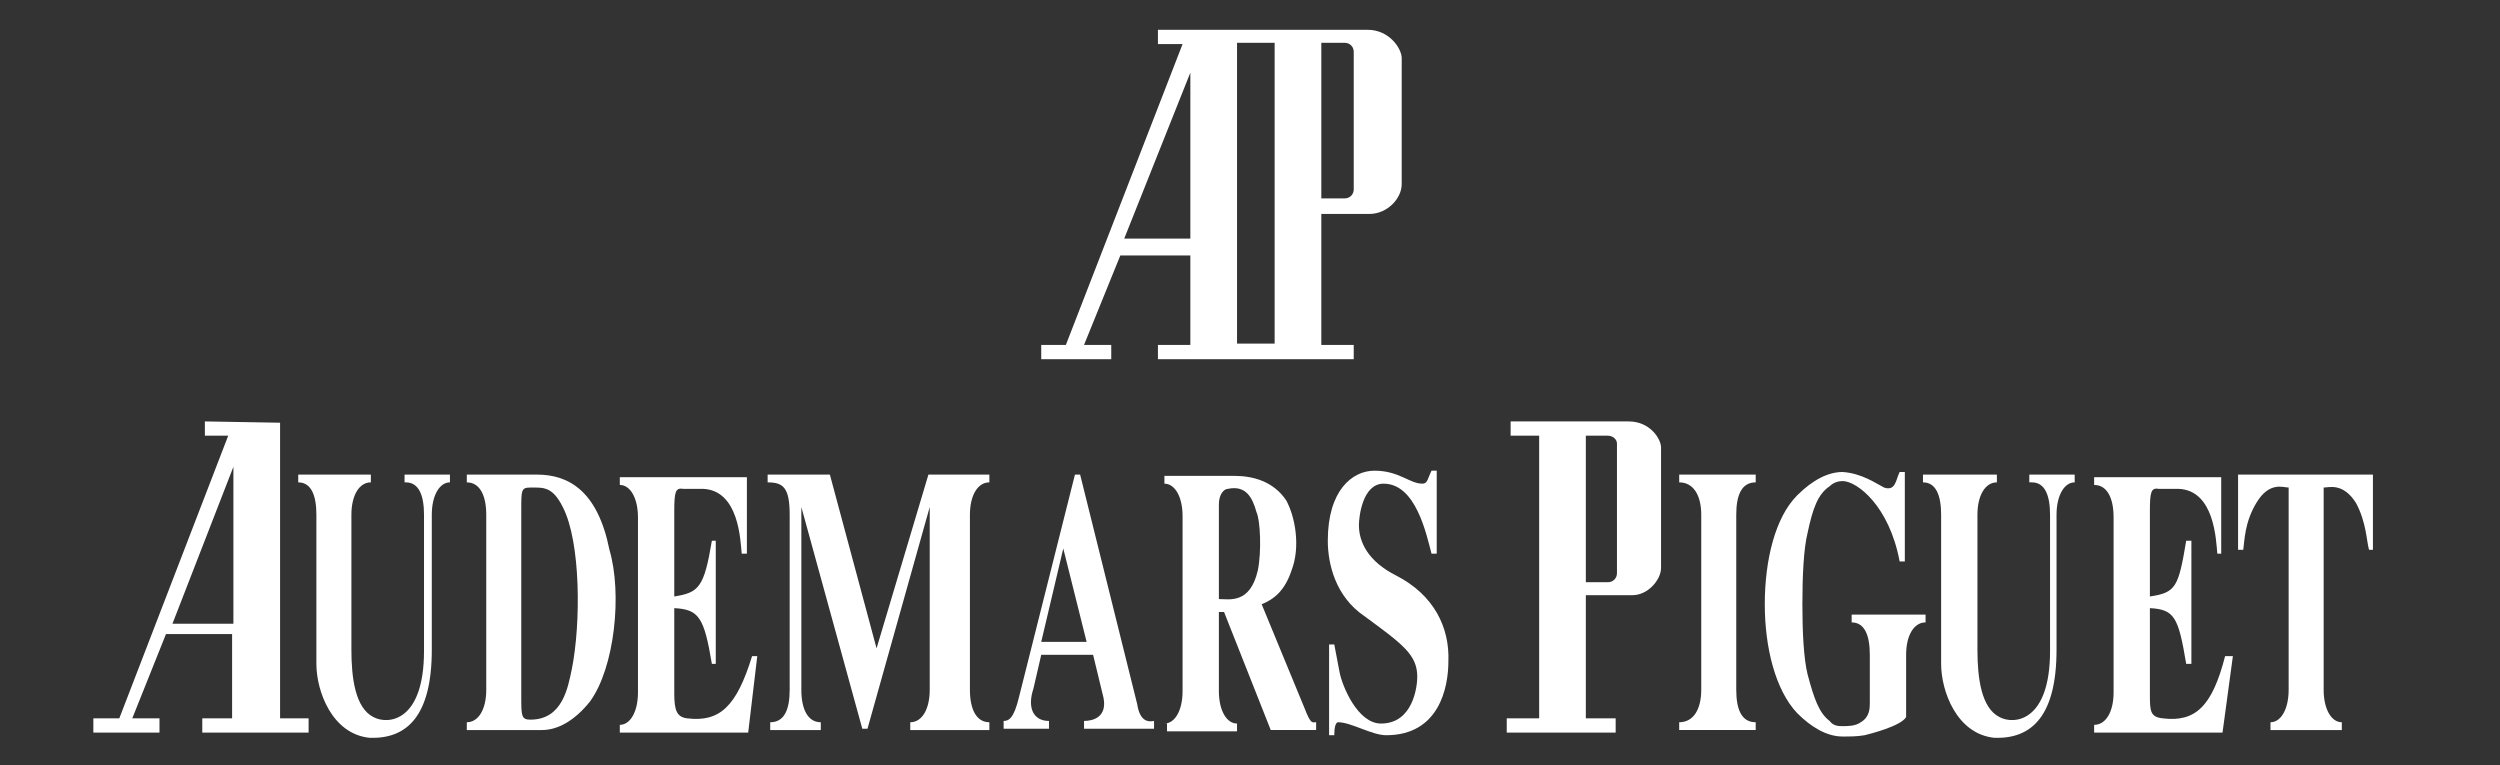 <svg xmlns="http://www.w3.org/2000/svg" xmlns:xlink="http://www.w3.org/1999/xlink" id="Layer_1" x="0px" y="0px" viewBox="0 0 192.8 59" style="enable-background:new 0 0 192.8 59;" xml:space="preserve"><rect x="0" y="0" width="192.8" height="59" fill="#333333" stroke="none"/><style type="text/css">	.st0{fill-rule:evenodd;clip-rule:evenodd;fill:#FFFFFF;}</style><g>	<path class="st0" d="M31.3,37.2c1,0,1.4,1,1.4,2.5v10.5c0,5.5-2.8,5.7-3.9,5.1c-1.4-0.7-1.7-3-1.7-5.2V39.7c0-1.5,0.6-2.5,1.5-2.5  v-0.6H23v0.6c1,0,1.4,1,1.4,2.5v11.5c0,2.1,1.2,5.4,4.1,5.7c2.9,0.1,4.8-1.7,4.8-6.8V39.7c0-1.5,0.6-2.5,1.4-2.5v-0.6h-3.5V37.2  L31.3,37.2z"></path>	<path class="st0" d="M41.4,36.6H36v0.6c1,0,1.5,1,1.5,2.5v13.5c0,1.5-0.6,2.5-1.5,2.5v0.6h5.8c1.2,0,2.5-0.7,3.7-2.2  c1.9-2.6,2.5-8.3,1.5-11.7C46.1,37.9,43.9,36.6,41.4,36.6L41.4,36.6z M44.1,51.6c-0.3,1.4-0.7,3.9-3.2,3.9c-0.7,0-0.7-0.3-0.7-1.8  V39.3c0-1.5,0-1.7,0.7-1.7c1,0,1.7-0.1,2.5,1.5C44.8,41.8,44.8,48.1,44.1,51.6L44.1,51.6z"></path>	<path class="st0" d="M85.7,26.6h-2.1l2.8-6.9c0,0,0,0,5.4,0c0,0,0-0.1,0,6.9h-2.5c0,0,0,0,0,1.1c0,0,0,0,15.1,0c0,0,0,0,0-1.1h-2.5  c0,0,0,0,0-10.1h3.7c1.4,0,2.5-1.2,2.5-2.3V4.5c0-0.8-1-2.2-2.6-2.2l0,0H89.3v1.1h1.9l-9,23.2h-1.9v1.1h5.4L85.7,26.6L85.7,26.6z   M101.9,3.3h1.8c0.4,0,0.7,0.3,0.7,0.7v10.6c0,0.4-0.3,0.7-0.7,0.7h-1.8V10V8.7V3.3L101.9,3.3z M95.4,3.3h2.9v23.2h-2.9V3.3  L95.4,3.3z M91.8,5.6v12.8h-5.1L91.8,5.6L91.8,5.6z"></path>	<path class="st0" d="M53,55.4c-0.8-0.1-1-0.6-1-1.9v-6.6c1.9,0.1,2.3,0.7,2.9,4.3h0.3v-9.5h-0.3c-0.6,3.6-1,4-2.9,4.3v-6.6  c0-1.5,0.1-1.8,0.7-1.7h1.5c2.8,0.1,2.9,4,3,5h0.4v-5.9h-9.8v0.6c0.8,0,1.4,1,1.4,2.5v13.5c0,1.5-0.6,2.5-1.4,2.5v0.6h9.9l0.7-5.9  h-0.4C56.8,54.5,55.5,55.7,53,55.4L53,55.4z"></path>	<path class="st0" d="M21.6,32.6l-5.8-0.1v1.1h1.8L9.2,55.4H7.2v1.1h5.1v-1.1h-2.1l2.6-6.5c0,0,0.1,0,5.1,0c0,0,0,0,0,6.5h-2.3  c0,0,0,0.1,0,1.1c0,0,0.4,0,8.2,0v-1.1h-2.2L21.6,32.6L21.6,32.6z M18,48.1h-4.7L18,36V48.1L18,48.1z"></path>	<path class="st0" d="M125.6,32.5L125.6,32.5h-9.1v1.1h2.2v21.8h-2.5v1.1c1.9,0,5,0,8.4,0c0,0,0-0.1,0-1.1h-2.3c0,0,0,0,0-9.5h3.6  c1.2,0,2.2-1.2,2.2-2.1v-9.3C128.1,33.9,127.3,32.5,125.6,32.5L125.6,32.5z M124.7,44.2c0,0.4-0.3,0.7-0.7,0.7h-1.7v-5.1v-1.2v-5  h1.7c0.4,0,0.7,0.3,0.7,0.6V44.2L124.7,44.2z"></path>	<path class="st0" d="M142.8,48c1,0,1.4,1,1.4,2.5v3.7c0,0.4,0,1.1-0.7,1.5c-0.4,0.3-1,0.3-1.4,0.3c-0.3,0-0.7,0-1-0.4  c-0.8-0.6-1.2-1.7-1.7-3.6c-0.3-1.2-0.4-3.3-0.4-5.4c0-2.2,0.1-4.3,0.4-5.5c0.4-1.9,0.8-3,1.7-3.6c0.3-0.3,0.7-0.4,1-0.4  c1.1,0,3.6,1.9,4.4,6.2h0.4v-6.9h-0.4c-0.3,0.6-0.3,1.5-1.2,1.2c-0.6-0.3-1.7-1.1-3.2-1.2c-1.1,0-2.3,0.6-3.5,1.8  c-1.7,1.7-2.5,5-2.5,8.4c0,3.3,0.8,6.6,2.5,8.4c1.1,1.1,2.3,1.8,3.5,1.8c0.6,0,1.1,0,1.7-0.1c0.4-0.1,2.8-0.7,3.2-1.4v-4.8  c0-1.5,0.6-2.5,1.5-2.5v-0.6h-5.7L142.8,48L142.8,48z"></path>	<path class="st0" d="M156.7,37.2c1,0,1.4,1,1.4,2.5v10.5c0,5.5-2.8,5.7-3.9,5.1c-1.4-0.7-1.7-3-1.7-5.2V39.7c0-1.5,0.6-2.5,1.5-2.5  v-0.6h-5.7v0.6c1,0,1.4,1,1.4,2.5v11.5c0,2.1,1.2,5.4,4.1,5.7c2.9,0.1,4.8-1.7,4.8-6.8V39.7c0-1.5,0.6-2.5,1.4-2.5v-0.6h-3.5V37.2  L156.7,37.2z"></path>	<path class="st0" d="M166.8,55.4c-1-0.1-1-0.6-1-1.9v-6.6c1.9,0.1,2.2,0.7,2.8,4.3h0.4v-9.5h-0.4c-0.6,3.6-0.8,4-2.8,4.3v-6.6  c0-1.5,0.1-1.8,0.7-1.7h1.5c2.8,0.1,2.9,4,3,5h0.3v-5.9h-9.8v0.6c1,0,1.5,1,1.5,2.5v13.5c0,1.5-0.6,2.5-1.5,2.5v0.6h9.9l0.8-5.9  h-0.6C170.6,54.5,169.3,55.7,166.8,55.4L166.8,55.4z"></path>	<path class="st0" d="M172.6,36.6v5.8h0.4c0.1-0.7,0.1-2.1,1-3.6c1-1.7,2.1-1.2,2.5-1.2v15.6c0,1.5-0.6,2.5-1.4,2.5v0.6h5.5v-0.6  c-0.8,0-1.4-1-1.4-2.5V37.6c0.4,0,1.5-0.4,2.5,1.2c0.8,1.5,0.8,2.9,1,3.6h0.3v-5.8L172.6,36.6L172.6,36.6z"></path>	<path class="st0" d="M67.6,50L64,36.6h-4.8v0.6c1.2,0,1.7,0.4,1.7,2.5v13.5c0,1.5-0.4,2.5-1.5,2.5v0.6h3.9v-0.6c-1,0-1.5-1-1.5-2.5  V39.1l4.7,17.1h0.4l4.8-17.1v14.1c0,1.5-0.6,2.5-1.5,2.5v0.6h6.1v-0.6c-1,0-1.5-1-1.5-2.5V39.7c0-1.5,0.6-2.5,1.5-2.5v-0.6h-4.7  L67.6,50L67.6,50z"></path>	<path class="st0" d="M100.6,54.6l-3.3-8c1-0.4,1.8-1.1,2.3-2.6c0.7-1.8,0.3-4.1-0.4-5.4c-1-1.5-2.6-1.9-4-1.9h-5.4v0.6  c0.8,0,1.4,1,1.4,2.5v13.5c0,1.5-0.6,2.5-1.4,2.5H90v0.6h5.4v-0.6c-0.8,0-1.4-1-1.4-2.5v-6.1h0.4l3.6,9.1h3.5v-0.6  C101.2,55.7,101.1,55.9,100.6,54.6L100.6,54.6z M97,44c-0.6,2.6-2.2,2.2-3,2.2v-7.3c0-0.8,0.4-1.2,0.7-1.2c1.4-0.3,1.9,0.7,2.2,1.8  C97.2,40.1,97.3,42.6,97,44L97,44z"></path>	<path class="st0" d="M87.7,54.3l-4.4-17.7h-0.4l-4.3,17.1c-0.4,1.7-0.8,1.9-1.2,1.9v0.6h3.5v-0.6c-1.2,0-1.7-1-1.2-2.5l0.6-2.6h4  l0.8,3.3c0.3,1.5-0.8,1.8-1.5,1.8v0.6h5.4v-0.6l0,0C88.5,55.7,87.9,55.6,87.7,54.3L87.7,54.3z M80.3,49.5l1.7-7.2l1.8,7.2H80.3  L80.3,49.5z"></path>	<path class="st0" d="M129.5,37.2c1.1,0,1.7,1,1.7,2.5v13.5c0,1.5-0.6,2.5-1.7,2.5v0.6h5.9v-0.6c-1.1,0-1.5-1-1.5-2.5V39.7  c0-1.5,0.4-2.5,1.5-2.5v-0.6h-5.9V37.2L129.5,37.2z"></path>	<path class="st0" d="M107.7,44.4c-2.2-1.1-2.9-2.6-2.9-3.9c0-0.7,0.3-3.2,1.9-3.2c2.5,0,3.3,3.9,3.7,5.4h0.4v-6.4h-0.4  c-0.3,0.6-0.3,1-0.7,1c-1,0-1.8-1-3.7-1c-1.7,0-3.6,1.5-3.6,5.4c0,1.8,0.6,4.3,2.8,5.8c3,2.2,4.1,3,4.1,4.7c0,0.7-0.3,3.6-2.8,3.6  c-1.8,0-3-2.9-3.2-4l-0.4-2.1h-0.4v7h0.4c0-0.6,0.1-1,0.3-1c1,0,2.6,1,3.7,1c4.1,0,4.8-3.7,4.8-5.7  C111.8,48.4,110.6,45.9,107.7,44.4L107.7,44.4z"></path></g></svg>